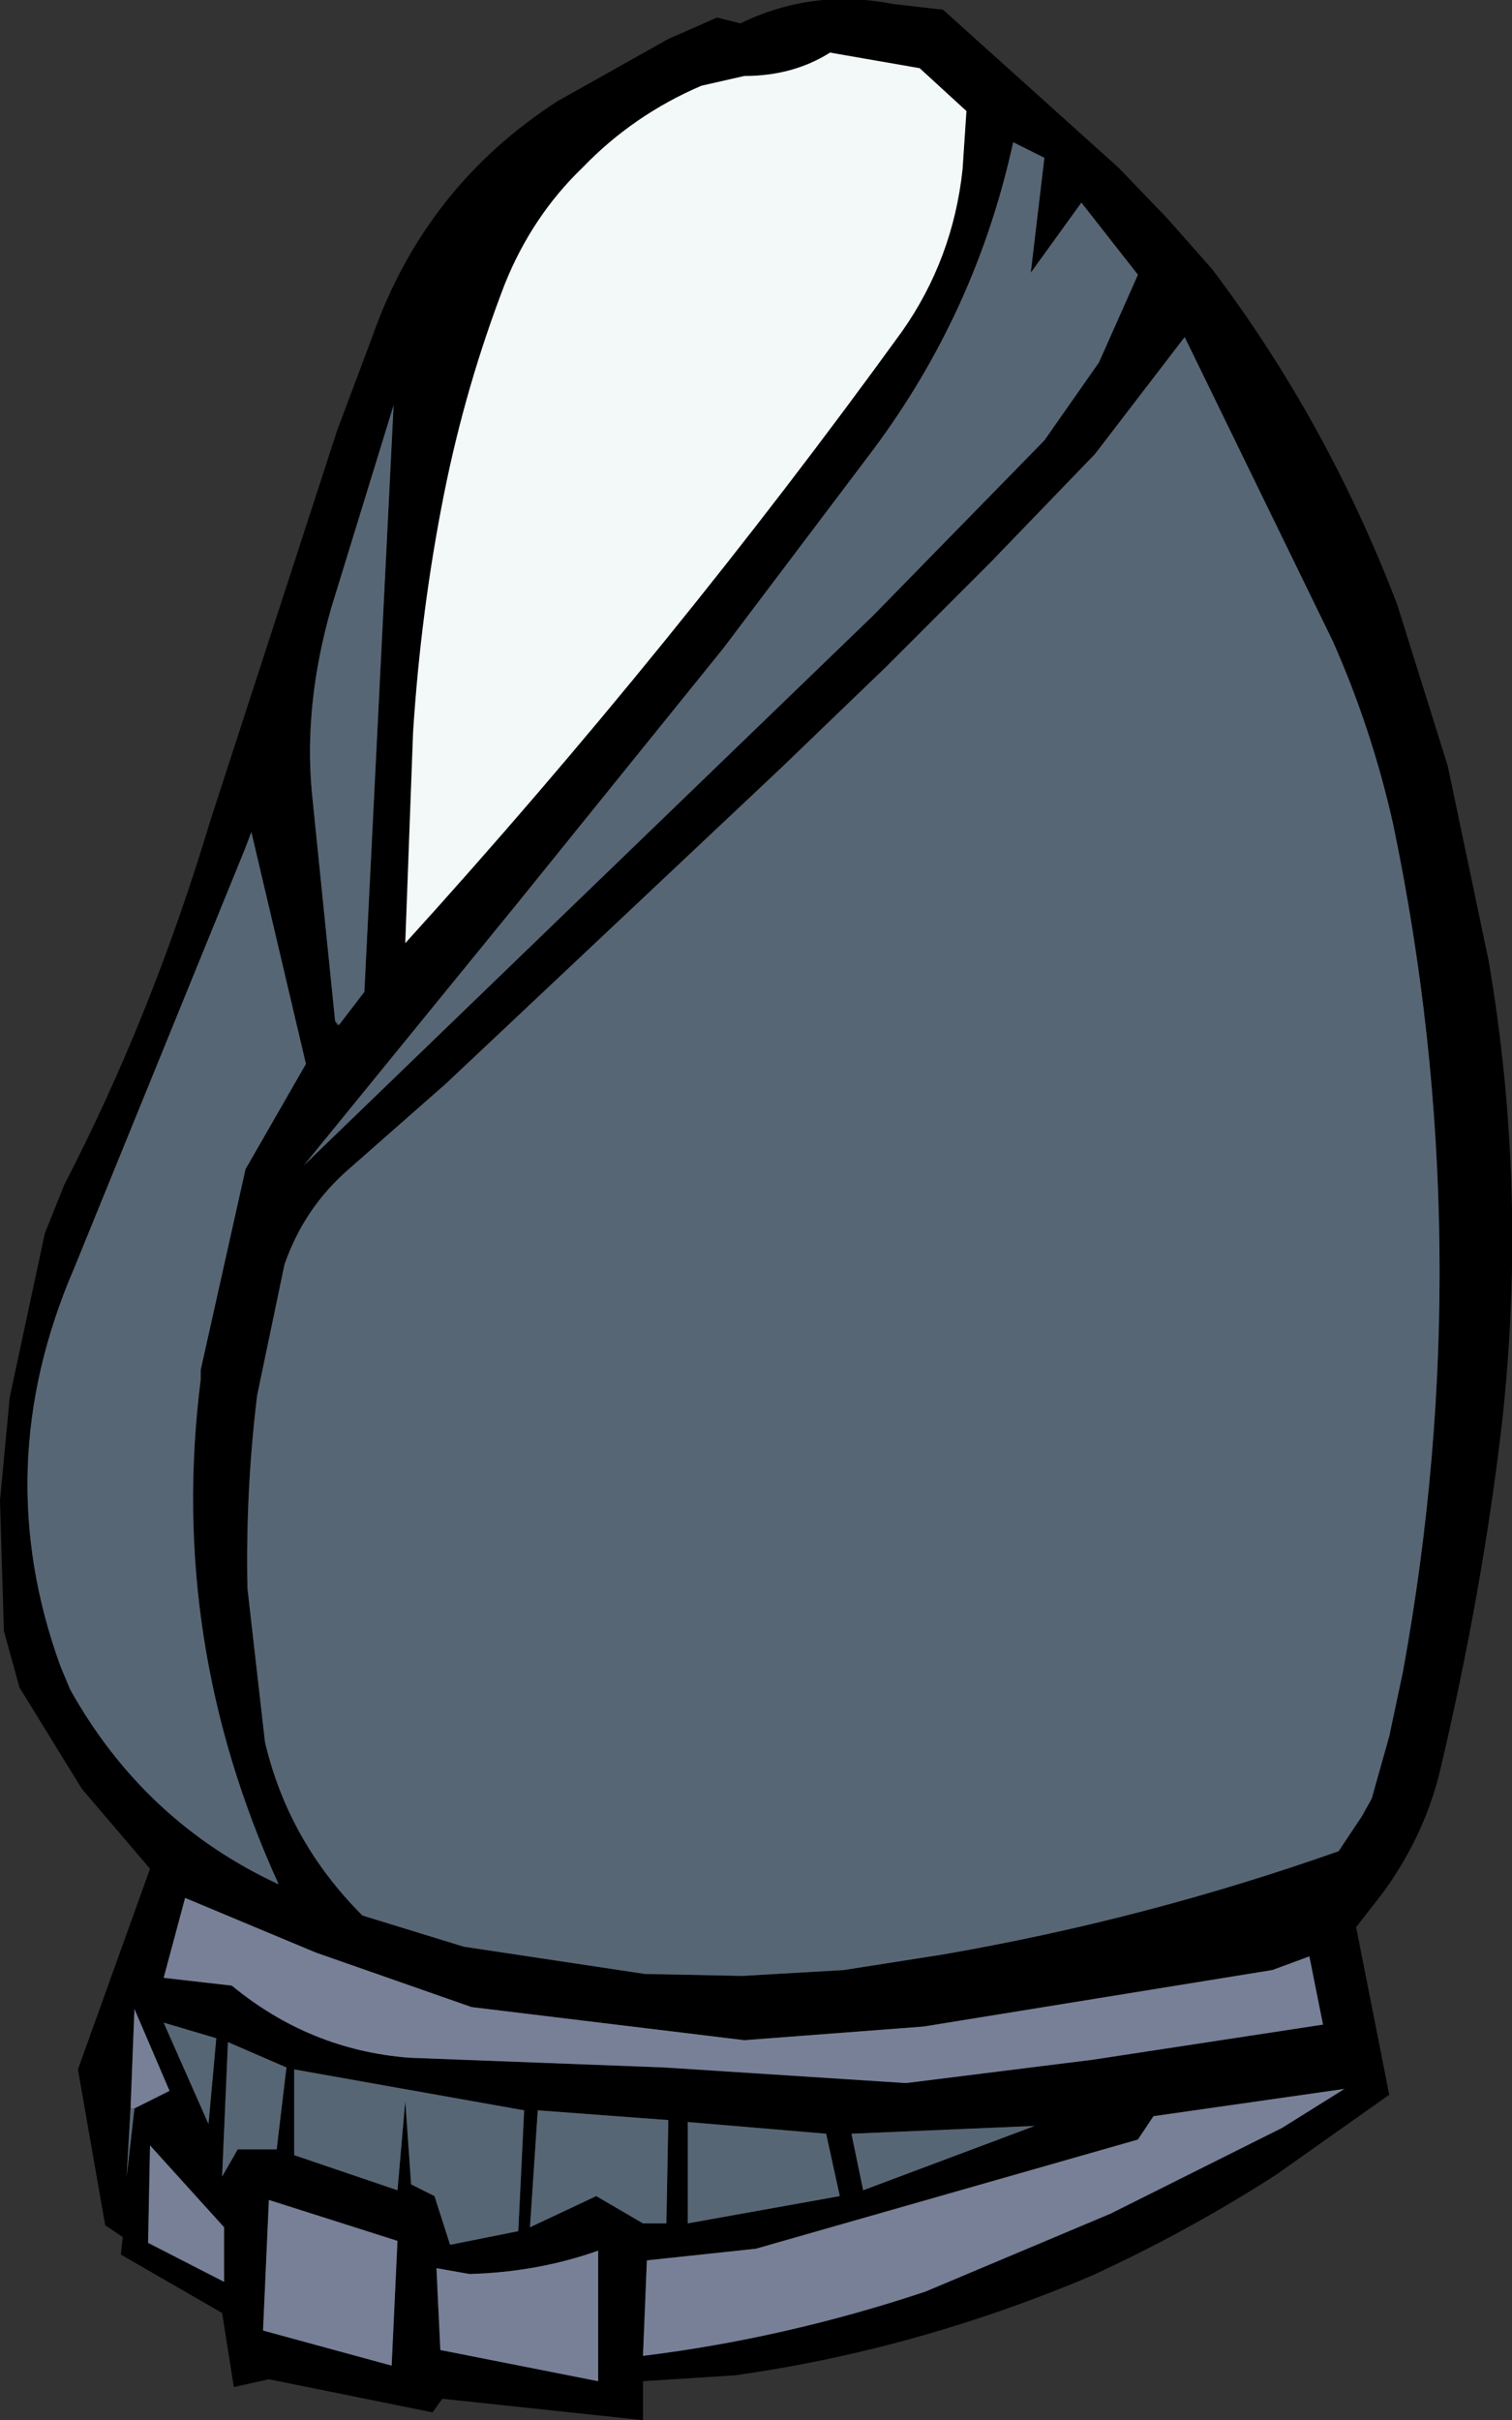 <?xml version="1.0" encoding="UTF-8" standalone="no"?>
<svg xmlns:xlink="http://www.w3.org/1999/xlink" height="62.1px" width="38.8px" xmlns="http://www.w3.org/2000/svg">
  <rect width="100%" height="100%" fill="#333333" stroke="none"/>
  <g transform="matrix(1.0, 0.0, 0.0, 1.0, 19.4, 31.05)">
    <path d="M5.3 -26.7 L5.4 -28.2 4.2 -29.3 1.9 -29.7 Q0.95 -29.1 -0.3 -29.1 L-1.4 -28.85 Q-3.15 -28.1 -4.45 -26.75 -5.75 -25.5 -6.45 -23.75 -7.45 -21.15 -8.0 -18.4 -8.6 -15.4 -8.8 -12.25 L-9.0 -6.85 Q-2.15 -14.4 3.75 -22.55 5.05 -24.4 5.3 -26.7 M9.3 -26.75 L10.55 -25.45 11.7 -24.15 Q14.65 -20.25 16.45 -15.55 L17.75 -11.4 18.8 -6.4 Q19.8 -0.55 19.15 5.4 18.65 9.75 17.55 14.4 17.15 16.05 16.1 17.5 L15.4 18.4 16.25 22.7 13.35 24.75 Q11.1 26.2 8.6 27.35 4.1 29.25 -0.55 29.9 L-2.9 30.05 -2.9 31.05 -8.05 30.5 -8.3 30.85 -12.5 30.0 -13.4 30.2 -13.7 28.3 -16.3 26.8 -16.25 26.35 -16.7 26.05 -17.4 22.05 -15.55 16.9 -17.3 14.85 -18.9 12.25 -19.3 10.8 -19.4 7.45 -19.15 4.8 -18.25 0.6 -17.75 -0.65 Q-15.5 -5.0 -14.0 -10.0 L-10.75 -20.0 -9.85 -22.4 Q-8.5 -26.25 -5.1 -28.45 L-2.25 -30.05 -1.0 -30.6 -0.4 -30.45 Q1.45 -31.35 3.5 -30.95 L4.8 -30.8 9.3 -26.75 M14.8 -14.6 L11.0 -22.4 8.7 -19.4 6.0 -16.6 3.35 -13.95 0.65 -11.35 -3.65 -7.3 -7.95 -3.25 -10.45 -1.05 Q-11.6 -0.05 -12.1 1.4 L-12.8 4.75 Q-13.1 7.2 -13.05 9.7 L-12.6 13.65 Q-12.0 16.2 -10.1 18.1 L-7.5 18.9 -2.85 19.6 -0.35 19.65 2.25 19.5 4.8 19.1 Q10.0 18.2 14.95 16.45 L15.25 16.0 15.55 15.55 15.8 15.1 16.25 13.5 16.6 11.85 Q18.6 0.9 16.35 -9.9 15.8 -12.35 14.8 -14.6 M7.4 -27.0 L6.6 -27.4 Q5.65 -23.05 3.0 -19.5 L-0.85 -14.4 -6.1 -7.9 -11.6 -1.15 3.0 -15.25 7.4 -19.75 8.8 -21.75 9.8 -24.0 8.35 -25.85 7.05 -24.05 7.4 -27.0 M3.85 22.4 L8.65 21.8 14.55 20.9 14.2 19.15 13.25 19.5 4.3 20.95 -0.3 21.3 -7.3 20.45 -11.3 19.05 -14.65 17.65 -15.2 19.7 -13.45 19.9 Q-11.45 21.55 -8.9 21.75 L-2.35 22.0 3.85 22.4 M7.15 23.5 L2.45 23.7 2.75 25.15 7.15 23.5 M13.5 23.55 L15.1 22.55 10.2 23.25 9.8 23.85 0.0 26.65 -2.8 26.95 -2.9 29.4 Q0.75 28.95 4.35 27.75 L9.1 25.75 13.5 23.55 M2.15 25.3 L1.8 23.7 -1.75 23.4 -1.75 26.0 2.15 25.3 M-10.8 -4.85 L-10.75 -4.75 -10.7 -4.75 -10.05 -5.6 -9.3 -20.65 -10.9 -15.45 Q-11.6 -13.0 -11.4 -10.75 L-10.8 -4.85 M-13.1 -1.05 L-11.55 -3.75 -12.95 -9.7 -13.1 -9.3 -17.5 1.5 Q-19.7 6.6 -17.85 11.7 L-17.6 12.3 Q-15.7 15.7 -12.25 17.3 -15.1 11.05 -14.25 4.35 L-14.25 4.1 -13.1 -1.05 M-16.05 23.05 L-16.15 24.8 -15.95 23.05 -15.05 22.6 -15.95 20.5 -16.05 23.05 M-2.25 23.35 L-5.6 23.1 -5.8 26.1 -4.1 25.3 -2.9 26.0 -2.3 26.0 -2.25 23.35 M-12.05 22.0 L-13.55 21.35 -13.7 24.8 -13.3 24.1 -12.3 24.1 -12.05 22.0 M-14.05 23.45 L-13.85 21.25 -15.2 20.85 -14.05 23.45 M-11.85 22.05 L-11.85 24.25 -9.2 25.15 -9.0 22.85 -8.85 25.0 -8.25 25.3 -7.85 26.55 -6.1 26.2 -5.95 23.1 -11.85 22.05 M-13.65 27.5 L-13.65 26.1 -15.55 24.0 -15.6 26.5 -13.65 27.5 M-9.35 29.65 L-9.2 26.45 -12.5 25.4 -12.65 28.75 -9.35 29.65 M-4.05 30.05 L-4.05 26.7 Q-5.6 27.25 -7.35 27.3 L-8.2 27.15 -8.1 29.25 -4.05 30.05" fill="#000000" fill-rule="evenodd" stroke="none"/>
    <path d="M7.4 -27.0 L7.05 -24.05 8.35 -25.85 9.8 -24.0 8.8 -21.75 7.4 -19.75 3.0 -15.25 -11.6 -1.15 -6.1 -7.9 -0.85 -14.4 3.0 -19.5 Q5.65 -23.05 6.6 -27.4 L7.4 -27.0 M14.8 -14.6 Q15.8 -12.35 16.35 -9.9 18.6 0.9 16.6 11.85 L16.25 13.5 15.8 15.1 15.55 15.55 15.25 16.0 14.95 16.45 Q10.0 18.2 4.8 19.1 L2.25 19.5 -0.35 19.65 -2.85 19.6 -7.5 18.9 -10.1 18.1 Q-12.0 16.2 -12.6 13.65 L-13.05 9.7 Q-13.1 7.2 -12.8 4.75 L-12.1 1.4 Q-11.6 -0.05 -10.45 -1.05 L-7.95 -3.25 -3.65 -7.3 0.65 -11.35 3.35 -13.95 6.0 -16.6 8.7 -19.4 11.0 -22.4 14.8 -14.6 M7.15 23.5 L2.75 25.15 2.45 23.7 7.15 23.5 M2.15 25.3 L-1.75 26.0 -1.75 23.4 1.8 23.7 2.15 25.3 M-10.8 -4.85 L-11.4 -10.75 Q-11.6 -13.0 -10.9 -15.45 L-9.3 -20.65 -10.05 -5.6 -10.7 -4.75 -10.8 -4.85 M-13.1 -1.05 L-14.25 4.1 -14.25 4.35 Q-15.1 11.05 -12.25 17.3 -15.7 15.7 -17.6 12.3 L-17.85 11.7 Q-19.7 6.6 -17.5 1.5 L-13.1 -9.3 -12.95 -9.7 -11.55 -3.75 -13.1 -1.05 M-16.05 23.05 L-15.95 23.05 -16.15 24.8 -16.05 23.05 M-11.85 22.05 L-5.95 23.1 -6.1 26.2 -7.85 26.55 -8.25 25.3 -8.85 25.0 -9.0 22.85 -9.2 25.15 -11.85 24.25 -11.85 22.05 M-14.05 23.45 L-15.2 20.85 -13.85 21.25 -14.05 23.45 M-12.05 22.0 L-12.3 24.1 -13.3 24.1 -13.7 24.8 -13.55 21.35 -12.05 22.0 M-2.25 23.35 L-2.3 26.0 -2.9 26.0 -4.1 25.3 -5.8 26.1 -5.6 23.1 -2.25 23.35" fill="#576675" fill-rule="evenodd" stroke="none"/>
    <path d="M5.3 -26.7 Q5.05 -24.4 3.75 -22.55 -2.15 -14.4 -9.0 -6.85 L-8.8 -12.25 Q-8.6 -15.4 -8.0 -18.4 -7.45 -21.15 -6.45 -23.75 -5.75 -25.5 -4.45 -26.75 -3.15 -28.1 -1.4 -28.85 L-0.3 -29.1 Q0.95 -29.1 1.9 -29.7 L4.2 -29.3 5.4 -28.2 5.3 -26.7" fill="#f2f9f8" fill-rule="evenodd" stroke="none"/>
    <path d="M3.85 22.4 L-2.35 22.0 -8.9 21.75 Q-11.45 21.55 -13.45 19.9 L-15.2 19.7 -14.65 17.65 -11.3 19.05 -7.3 20.45 -0.3 21.3 4.3 20.95 13.25 19.5 14.2 19.15 14.55 20.9 8.65 21.8 3.85 22.4 M13.5 23.55 L9.1 25.75 4.35 27.75 Q0.75 28.95 -2.9 29.4 L-2.8 26.95 0.0 26.65 9.8 23.85 10.2 23.25 15.1 22.55 13.5 23.55 M-15.95 23.05 L-16.05 23.05 -15.95 20.5 -15.05 22.6 -15.95 23.05 M-4.05 30.05 L-8.1 29.25 -8.2 27.15 -7.35 27.3 Q-5.6 27.25 -4.05 26.7 L-4.05 30.05 M-9.35 29.65 L-12.65 28.75 -12.5 25.4 -9.2 26.45 -9.35 29.65 M-13.65 27.5 L-15.6 26.5 -15.55 24.0 -13.65 26.1 -13.65 27.5" fill="#778097" fill-rule="evenodd" stroke="none"/>
  </g>
</svg>
